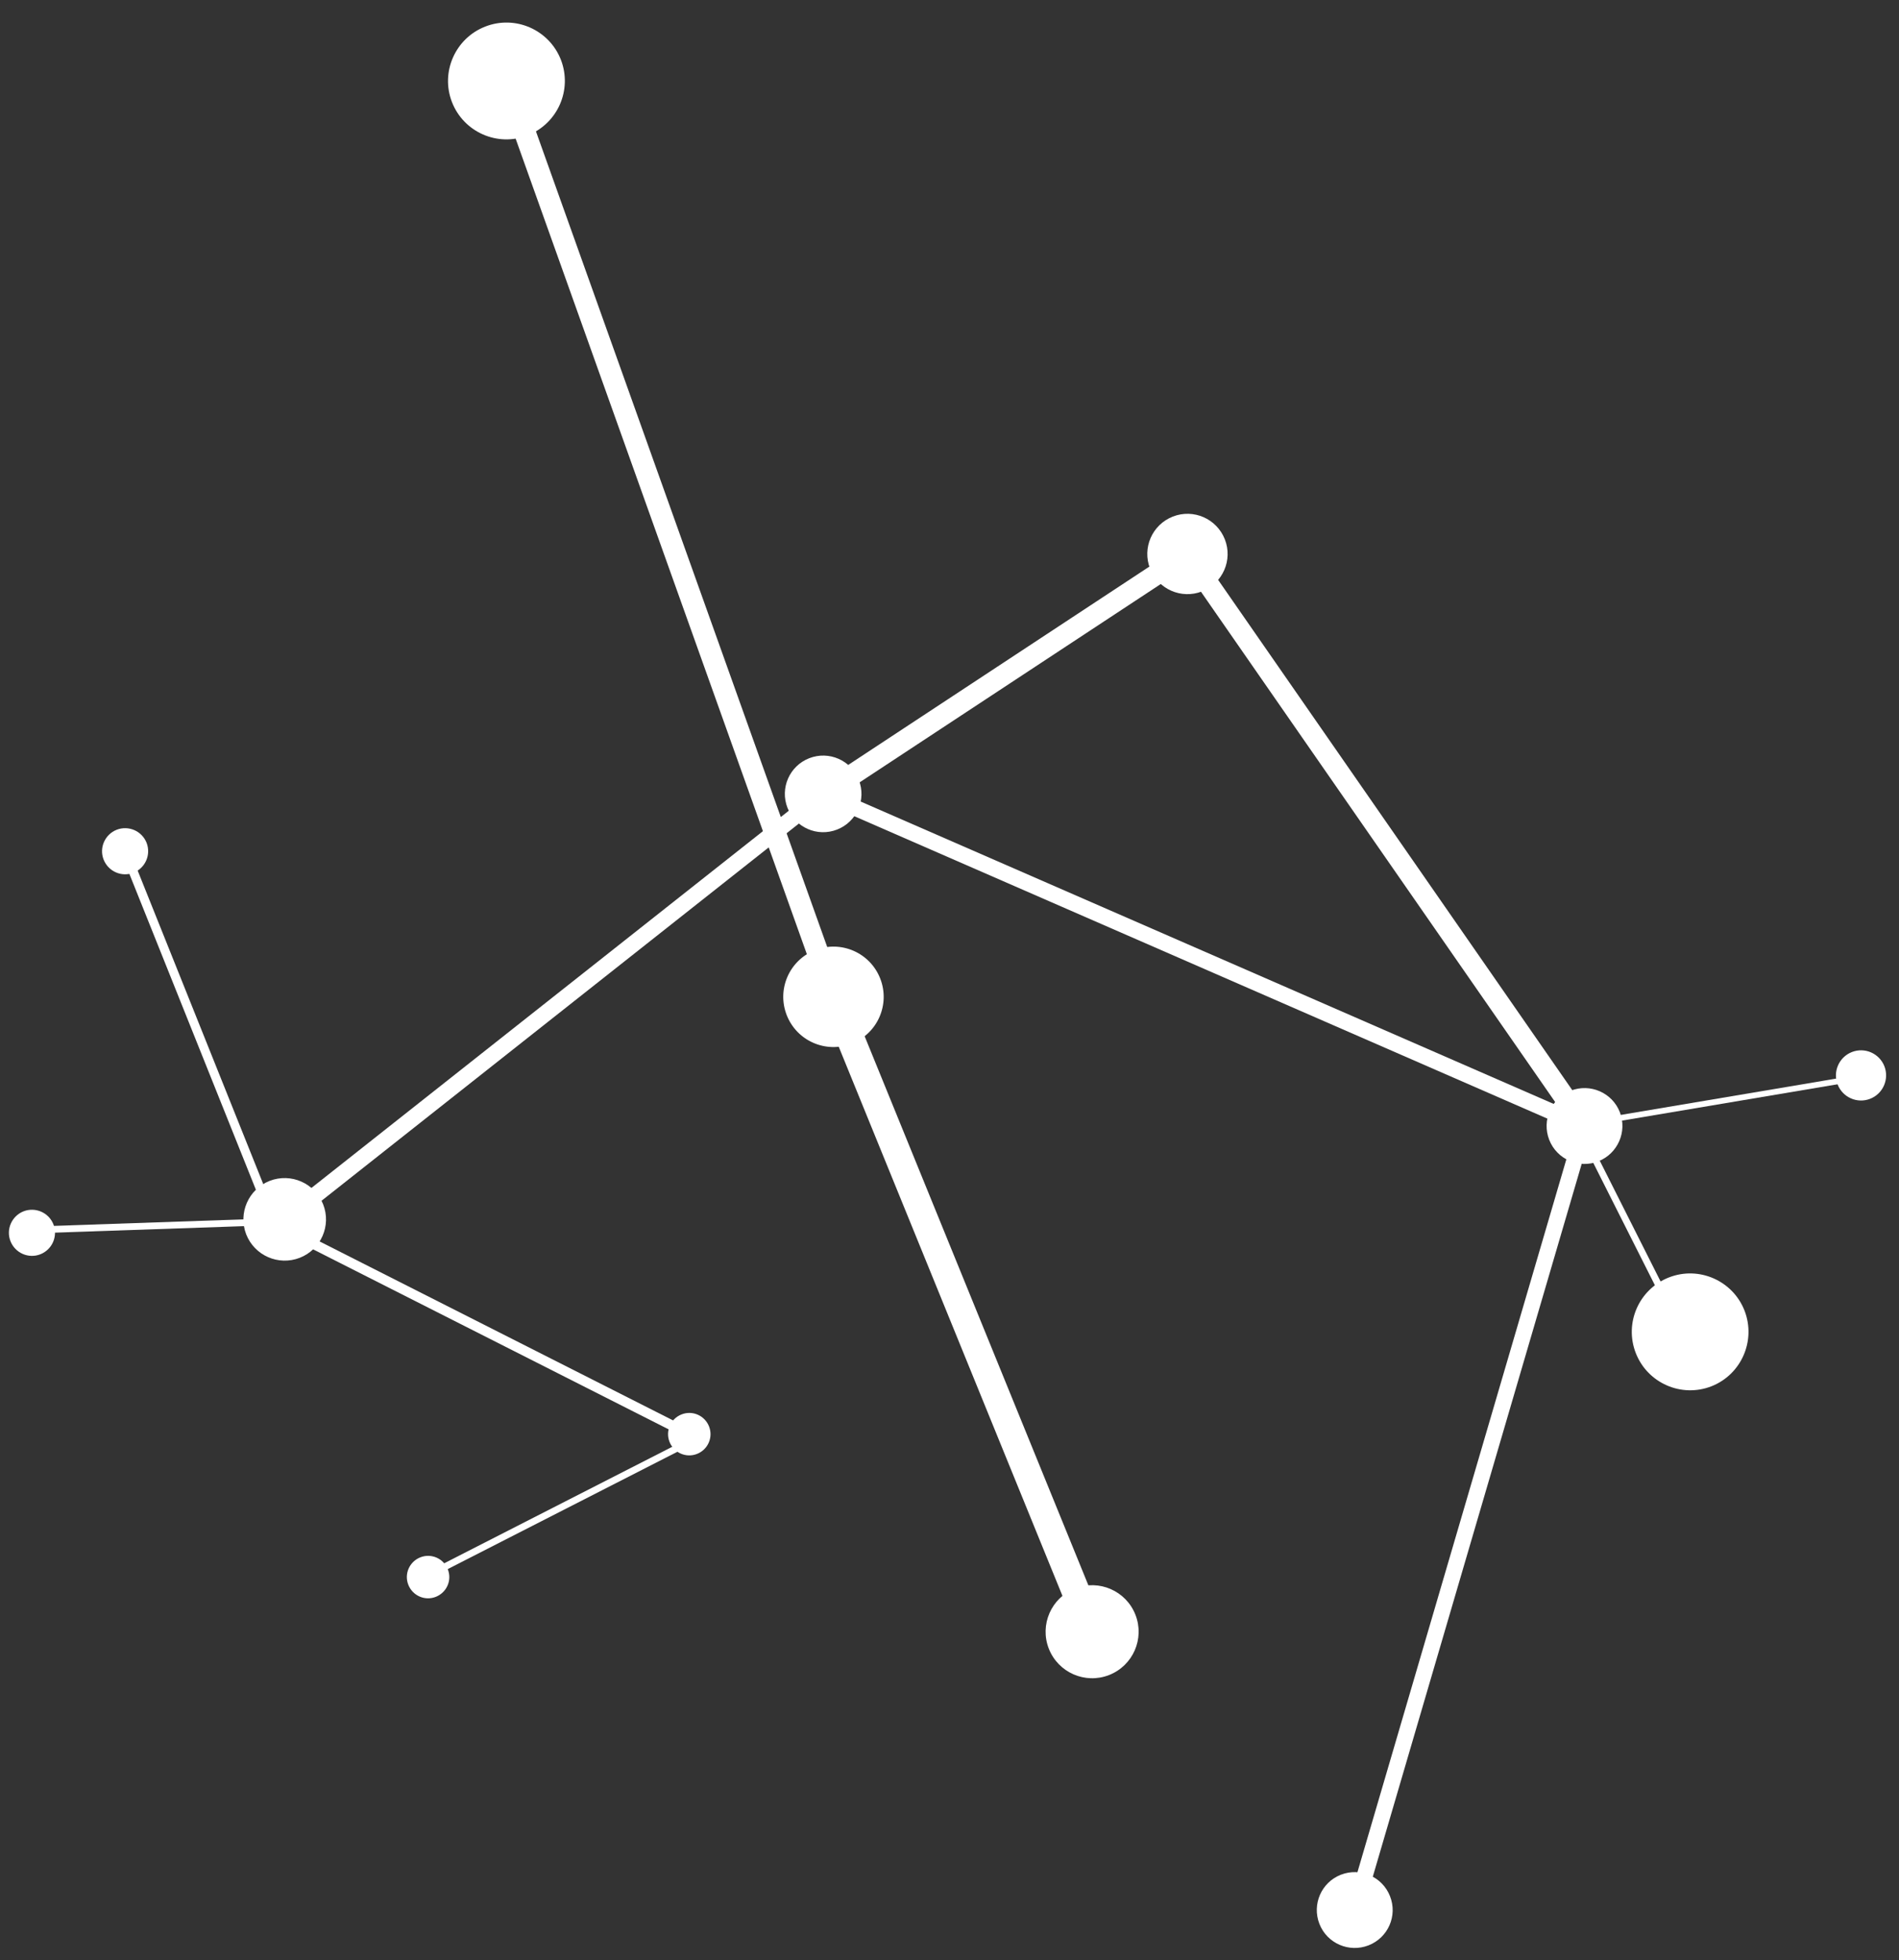 <svg width="280" height="289" viewBox="0 0 280 289" fill="none" xmlns="http://www.w3.org/2000/svg">
<rect x="0" y="0" width="280" height="289" fill="#333333" stroke="none"/>
<line x1="233.97" y1="168.443" x2="247.871" y2="196.041" stroke="white"/>
<path d="M277.846 157.196C277.098 155.295 274.953 154.355 273.051 155.102C271.15 155.85 270.21 157.996 270.957 159.897C271.705 161.798 273.851 162.739 275.752 161.991C277.646 161.249 278.586 159.103 277.846 157.196Z" fill="white"/>
<path d="M121.409 147.522C121.721 148.332 122.611 148.738 123.43 148.439C124.248 148.141 124.68 147.233 124.395 146.406L76.178 11.397C75.832 10.535 74.972 10.146 74.145 10.432C73.326 10.73 72.894 11.638 73.18 12.465L121.396 147.474C121.392 147.496 121.401 147.509 121.409 147.522Z" fill="white"/>
<path d="M120.967 147.704C120.975 147.717 120.975 147.717 120.984 147.731L159.121 241.33C159.554 242.379 160.753 242.882 161.81 242.462C162.859 242.029 163.175 240.86 162.942 239.772L124.796 146.16C124.364 145.111 123.164 144.608 122.107 145.028C121.067 145.474 120.569 146.651 120.967 147.704Z" fill="white"/>
<path d="M120.278 117.467C120.39 117.75 120.603 117.986 120.902 118.125L233.14 167.092C233.744 167.35 234.432 167.081 234.689 166.477C234.947 165.873 234.679 165.186 234.075 164.928L121.837 115.962C121.233 115.704 120.546 115.972 120.288 116.576C120.161 116.867 120.165 117.185 120.278 117.467Z" fill="white"/>
<path d="M173.648 82.228C173.683 82.337 173.752 82.441 173.821 82.546L232.358 166.876C232.84 167.573 233.8 167.744 234.497 167.263C235.194 166.782 235.339 165.838 234.884 165.124L176.347 80.794C175.866 80.097 174.905 79.926 174.208 80.407C173.616 80.819 173.406 81.579 173.648 82.228Z" fill="white"/>
<path d="M198.649 282.029C198.774 282.36 199.048 282.63 199.413 282.726C200.043 282.91 200.692 282.555 200.876 281.925L234.751 166.343C234.935 165.713 234.579 165.064 233.949 164.88C233.319 164.697 232.67 165.052 232.486 165.682L198.611 281.263C198.537 281.52 198.562 281.785 198.649 282.029Z" fill="white"/>
<path d="M119.948 117.594C119.996 117.694 120.035 117.781 120.104 117.886C120.572 118.591 121.515 118.793 122.234 118.316L175.948 82.944C176.653 82.476 176.873 81.559 176.378 80.814C175.91 80.109 174.967 79.907 174.248 80.384L120.534 115.756C119.92 116.164 119.684 116.941 119.948 117.594Z" fill="white"/>
<path d="M40.854 180.221C40.889 180.33 40.958 180.435 41.027 180.539C41.444 181.053 42.205 181.15 42.718 180.734L122.117 117.999C122.631 117.583 122.707 116.818 122.312 116.308C121.895 115.794 121.135 115.697 120.621 116.114L41.222 178.848C40.795 179.169 40.668 179.743 40.854 180.221Z" fill="white"/>
<path d="M39.788 180.751C39.857 180.912 39.974 181.06 40.139 181.139L101.305 212.105C101.674 212.292 102.122 212.145 102.297 211.785C102.485 211.416 102.338 210.967 101.977 210.793L40.812 179.827C40.442 179.639 39.994 179.786 39.819 180.146C39.715 180.329 39.714 180.555 39.788 180.751Z" fill="white"/>
<path d="M17.833 125.733L39.862 180.721C39.996 181.064 40.382 181.222 40.713 181.096C41.057 180.962 41.214 180.575 41.089 180.245L19.06 125.257C18.926 124.913 18.539 124.756 18.209 124.881C17.865 125.016 17.707 125.402 17.833 125.733Z" fill="white"/>
<path d="M257.223 193.22C255.493 188.798 250.496 186.601 246.075 188.331C241.653 190.062 239.456 195.058 241.195 199.493C242.926 203.915 247.922 206.112 252.357 204.373C256.757 202.638 258.941 197.65 257.223 193.22Z" fill="white"/>
<path d="M82.698 8.802C80.967 4.38 75.971 2.183 71.536 3.922C67.114 5.653 64.917 10.649 66.648 15.071C68.378 19.492 73.375 21.69 77.796 19.959C82.218 18.228 84.424 13.245 82.698 8.802Z" fill="white"/>
<path d="M129.783 144.26C128.291 140.452 123.998 138.578 120.19 140.07C116.382 141.563 114.508 145.855 116.001 149.663C117.493 153.471 121.786 155.345 125.594 153.853C129.402 152.36 131.276 148.068 129.783 144.26Z" fill="white"/>
<path d="M167.416 238.064C166.036 234.539 162.056 232.796 158.531 234.176C155.006 235.556 153.263 239.536 154.643 243.061C156.024 246.586 160.003 248.329 163.528 246.949C167.053 245.569 168.797 241.589 167.416 238.064Z" fill="white"/>
<path d="M238.84 163.969C237.715 161.084 234.469 159.682 231.597 160.798C228.712 161.923 227.309 165.168 228.425 168.041C229.55 170.926 232.805 172.341 235.668 171.212C238.532 170.083 239.956 166.842 238.84 163.969Z" fill="white"/>
<path d="M204.953 279.559C203.828 276.674 200.583 275.272 197.711 276.388C194.825 277.513 193.423 280.758 194.539 283.63C195.664 286.516 198.91 287.918 201.782 286.802C204.667 285.677 206.091 282.436 204.953 279.559Z" fill="white"/>
<path d="M180.599 79.517C179.405 76.471 175.977 74.964 172.93 76.158C169.884 77.352 168.377 80.78 169.571 83.826C170.765 86.873 174.193 88.38 177.239 87.186C180.286 85.991 181.793 82.564 180.599 79.517Z" fill="white"/>
<path d="M47.647 177.554C46.414 174.421 42.89 172.883 39.761 174.095C36.628 175.328 35.09 178.851 36.301 181.98C37.534 185.114 41.058 186.651 44.187 185.44C47.329 184.22 48.88 180.688 47.647 177.554Z" fill="white"/>
<path d="M126.628 114.983C125.494 112.085 122.223 110.644 119.311 111.786C116.413 112.919 114.971 116.191 116.113 119.102C117.247 122.001 120.519 123.442 123.43 122.3C126.341 121.158 127.77 117.895 126.628 114.983Z" fill="white"/>
<path d="M104.544 210.295C103.908 208.684 102.101 207.889 100.491 208.525C98.88 209.161 98.085 210.969 98.721 212.579C99.357 214.189 101.165 214.984 102.775 214.348C104.385 213.712 105.18 211.905 104.544 210.295Z" fill="white"/>
<path d="M66.03 231.365C65.394 229.755 63.587 228.96 61.976 229.596C60.366 230.232 59.571 232.039 60.207 233.649C60.843 235.259 62.651 236.055 64.261 235.418C65.871 234.782 66.666 232.975 66.03 231.365Z" fill="white"/>
<path d="M21.616 124.258C20.928 122.513 18.965 121.652 17.211 122.327C15.466 123.015 14.592 124.988 15.28 126.733C15.968 128.478 17.94 129.351 19.685 128.664C21.43 127.976 22.291 126.012 21.616 124.258Z" fill="white"/>
<path d="M7.881 180.512C7.193 178.767 5.23 177.906 3.476 178.581C1.731 179.269 0.857 181.241 1.545 182.987C2.233 184.732 4.205 185.605 5.951 184.917C7.696 184.229 8.556 182.266 7.881 180.512Z" fill="white"/>
<path d="M229.373 166.082C229.289 166.175 229.254 166.305 229.292 166.438C229.352 166.67 229.592 166.822 229.831 166.782L273.834 159.365C274.074 159.324 274.217 159.107 274.157 158.875C274.096 158.643 273.857 158.491 273.617 158.531L251.616 162.24L229.614 165.949C229.517 165.965 229.436 166.015 229.373 166.082Z" fill="white"/>
<line x1="5.086" y1="181.328" x2="42.53" y2="180.042" stroke="white"/>
<line x1="101.938" y1="212.42" x2="63.436" y2="232.085" stroke="white"/>
</svg>

